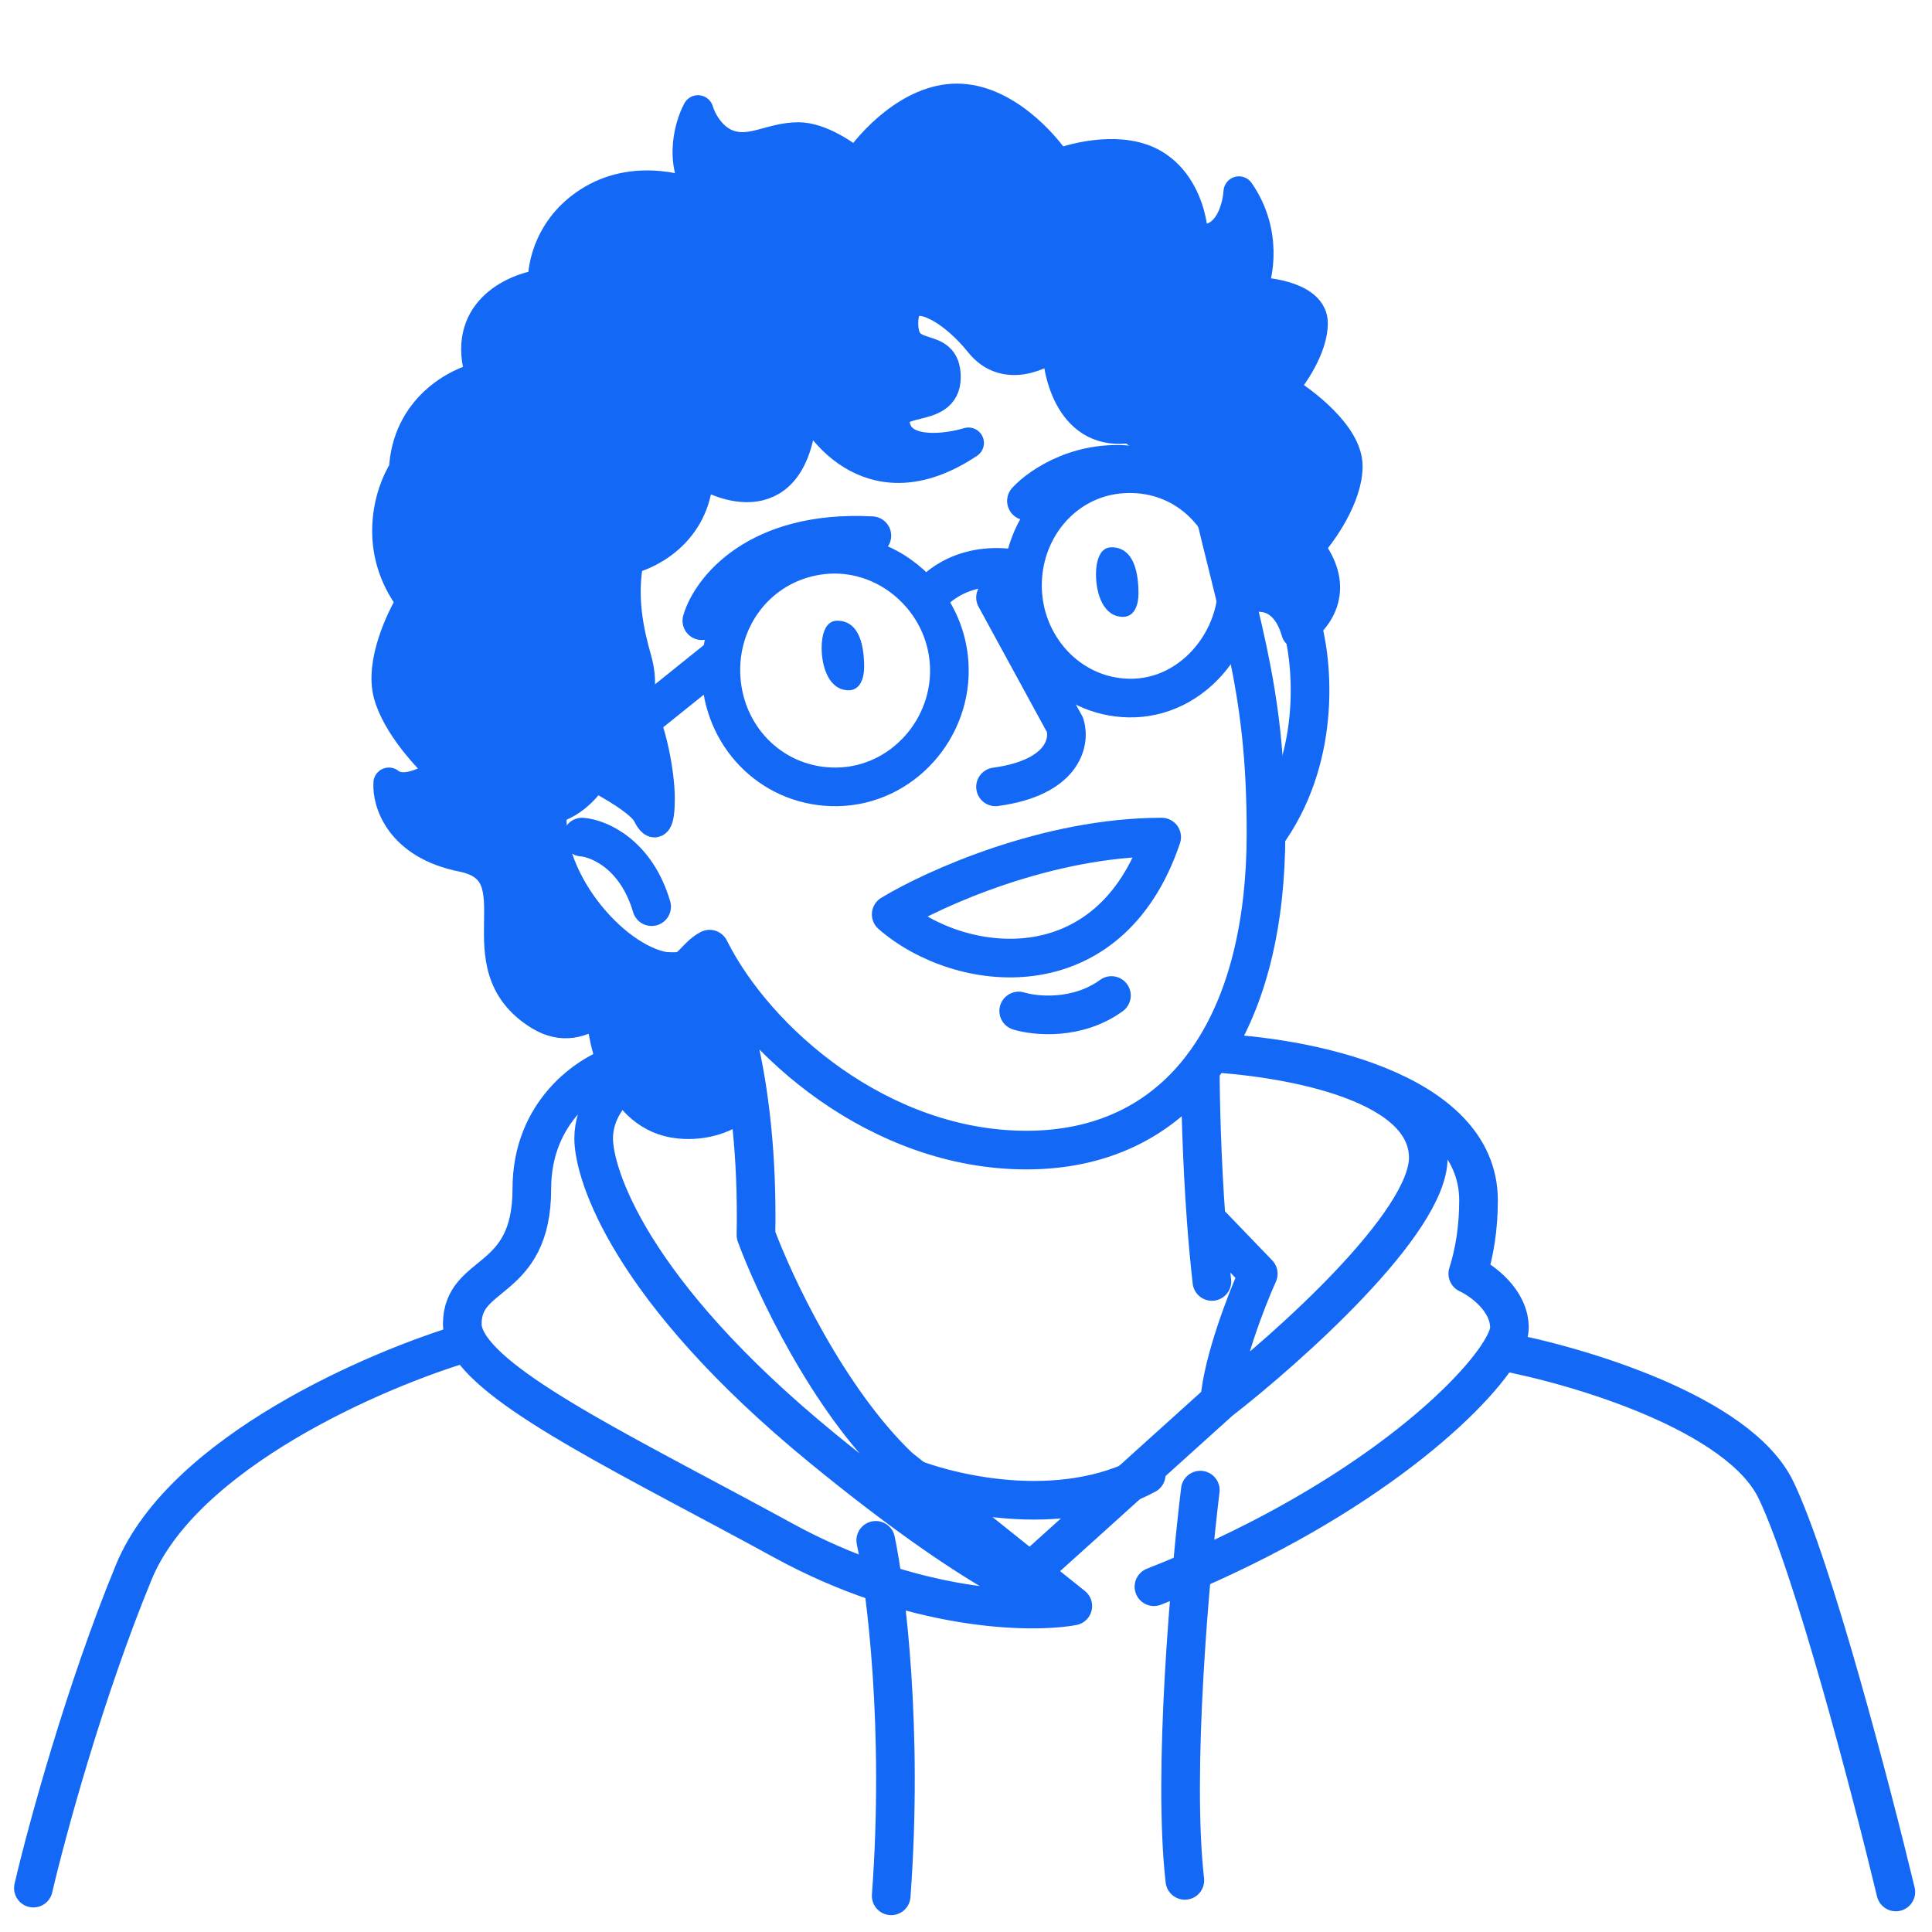 <svg width="250" height="250" viewBox="0 0 250 250" fill="none" xmlns="http://www.w3.org/2000/svg">
<path d="M76.82 100.32C75.987 101.82 73.42 104.82 69.82 104.82C71.82 111.82 70.32 110.32 76.32 119.32C81.12 126.52 88.653 125.653 91.82 124.32C94.62 129.52 96.018 138.82 96.367 142.82C94.174 144.517 91.318 145.688 87.82 145.32C80.22 144.52 77.987 135.087 77.82 130.47C75.391 132.438 72.681 133.091 69.82 131.32C59.32 124.82 69.82 112.82 59.82 110.82C51.82 109.22 50.153 103.82 50.32 101.32C52.32 102.92 55.82 100.986 57.32 99.82C55.433 98.153 51.392 93.82 50.32 89.82C49.248 85.82 51.873 80.153 53.32 77.82C48.12 71.02 50.486 63.653 52.32 60.82C52.72 52.82 59.153 49.487 62.32 48.82C59.52 40.42 66.487 37.32 70.32 36.82C70.153 34.486 71.22 29.02 76.82 25.82C82.42 22.62 88.82 24.486 91.32 25.82C87.72 21.82 89.153 16.486 90.32 14.32C90.653 15.486 91.92 18.02 94.32 18.82C97.32 19.82 99.82 17.82 103.32 17.82C106.12 17.82 109.487 20.153 110.82 21.32C112.653 18.486 117.82 12.82 123.82 12.82C129.82 12.82 134.987 18.486 136.82 21.32C139.32 20.32 145.32 18.92 149.32 21.32C153.32 23.72 154.32 28.653 154.32 30.82C158.72 31.999 160.153 27.311 160.32 24.82C163.92 30.02 162.82 35.653 161.82 37.82C164.487 37.82 169.82 38.62 169.82 41.82C169.82 45.02 167.153 48.82 165.82 50.32C168.653 51.986 174.32 56.32 174.32 60.32C174.32 64.32 170.987 68.986 169.32 70.82C173.72 76.42 170.153 80.487 167.82 81.82C166.22 76.22 162.153 76.82 160.32 77.82L155.82 58.32C152.22 59.284 147.987 56.722 146.32 55.32C138.72 56.52 136.82 48.487 136.82 44.32C134.82 45.987 130.02 48.32 126.82 44.32C122.82 39.32 116.82 36.32 116.82 41.82C116.82 47.32 122.32 43.82 122.32 48.82C122.32 53.82 114.614 50.82 115.82 55.32C116.784 58.92 122.555 58.153 125.32 57.32C113.32 65.32 105.987 56.32 103.82 50.82C103.82 66.02 94.82 63.82 90.32 60.82C90.32 68.42 84.32 71.653 81.32 72.32C80.32 77.32 81.32 81.82 82.32 85.32C83.12 88.12 82.653 90.153 82.32 90.82C84.32 94.32 85.32 100.32 85.32 103.32C85.32 106.32 84.82 107.32 83.82 105.32C83.02 103.72 78.82 101.32 76.82 100.32Z" fill="#1369F5" stroke="#1369F5" stroke-width="4" stroke-linejoin="round"/>
<path d="M91.177 123.236C89.801 124.286 89.167 125.82 87.32 125.82C80.32 125.82 70.82 115.32 70.82 106.32C70.82 97.124 70.898 94.405 72.32 85.32C74.898 68.849 74.162 56.738 85.82 44.82C98.169 32.196 111.934 25.647 128.82 30.82C143.08 35.189 152.084 43.761 155.32 58.32C160.32 80.82 163.82 88.206 163.82 107.82C163.82 119.501 161.418 129.217 156.82 136.254M91.177 123.236C91.374 123.085 91.587 122.945 91.82 122.82C97.82 134.82 113.86 148.82 132.82 148.82C142.507 148.82 150.083 145.066 155.32 138.354M91.177 123.236C93.558 126.764 98.22 139.02 97.82 159.82C100.153 166.153 107.12 181.02 116.32 189.82L133.32 203.42M138.82 207.82C133.32 208.82 118.12 208.52 101.32 199.32C82.591 189.063 64.26 180.398 60.514 173.678M138.82 207.82C136.32 207.82 126.32 203.72 106.32 187.32C81.32 166.82 76.82 151.82 76.82 147.32C76.82 143.72 79.153 141.153 80.32 140.32L79.82 137.82C76.153 138.986 68.82 143.82 68.82 153.82C68.82 166.32 59.82 164.32 59.82 171.32C59.82 172.077 60.06 172.863 60.514 173.678M138.82 207.82L133.32 203.42M155.32 138.354C155.32 141.971 155.489 149.762 156.079 157.82M155.32 138.354C155.843 137.683 156.343 136.983 156.82 136.254M156.82 165.82C156.52 163.22 156.276 160.505 156.079 157.82M156.079 157.82L162.82 164.82C161.32 168.153 158.22 176.12 157.82 181.32M157.82 181.32L133.32 203.42M157.82 181.32C166.82 174.32 184.82 158.22 184.82 149.82C184.82 139.32 164.32 136.688 156.82 136.254M156.82 136.254C168.32 136.609 191.32 140.92 191.32 155.32C191.32 158.949 190.791 162.104 189.932 164.82C191.728 165.653 195.32 168.22 195.32 171.82C195.32 172.531 194.933 173.554 194.161 174.82M149.32 205.32C175.001 195.216 190.048 181.567 194.161 174.82M194.161 174.82C204.047 176.653 225.02 182.82 229.82 192.82C234.62 202.82 242.153 231.653 245.32 244.82M60.514 173.678C48.782 177.125 23.72 187.9 17.32 203.42C10.92 218.94 5.986 237.153 4.32 244.32" stroke="#1369F5" stroke-width="5" stroke-linecap="round" stroke-linejoin="round"/>
<path d="M93.392 84.82C93.274 85.797 93.247 86.8 93.32 87.82C93.888 95.813 100.308 101.947 108.32 101.82C116.751 101.686 123.362 94.235 122.82 85.82C122.625 82.8 121.531 80.021 119.82 77.743M93.392 84.82C94.204 78.103 99.34 72.642 106.32 71.82C111.707 71.186 116.753 73.66 119.82 77.743M93.392 84.82L80.32 95.32M119.82 77.743C121.06 75.769 125.318 72.22 132.43 73.82M132.43 73.82C132.327 74.637 132.288 75.473 132.32 76.32C132.612 84.186 138.954 90.615 146.82 90.32C155.328 90.001 161.592 81.147 159.82 72.82C158.316 65.751 152.534 60.889 145.32 61.32C138.428 61.731 133.272 67.164 132.43 73.82Z" stroke="#1369F5" stroke-width="5" stroke-linecap="round" stroke-linejoin="round"/>
<path d="M168.32 80.32C169.82 85.153 171.12 97.32 164.32 107.32" stroke="#1369F5" stroke-width="5" stroke-linecap="round" stroke-linejoin="round"/>
<path d="M128.82 77.32L137.82 93.82C138.486 95.987 137.62 100.62 128.82 101.82" stroke="#1369F5" stroke-width="5" stroke-linecap="round" stroke-linejoin="round"/>
<path d="M90.82 80.32C91.987 76.32 98.02 68.52 112.82 69.32M132.82 64.82C134.653 62.82 140.12 59.12 147.32 60.32M75.32 108.32C77.487 108.486 82.32 110.52 84.32 117.32M131.82 130.82C133.986 131.486 139.42 132.02 143.82 128.82M116.82 190.82C122.653 193.32 137.12 196.82 148.32 190.82M113.32 199.32C114.653 205.653 116.92 223.72 115.32 245.32M155.32 192.82C153.986 203.82 151.72 229.32 153.32 243.32M115.32 118.32C120.82 114.986 135.52 108.32 150.32 108.32C143.521 128.494 124.155 126.038 115.32 118.32Z" stroke="#1369F5" stroke-width="5" stroke-linecap="round" stroke-linejoin="round"/>
<path d="M108.32 80.32C106.746 80.32 106.32 82.246 106.32 83.82C106.32 86.32 107.274 89.32 109.82 89.32C111.32 89.32 111.82 87.728 111.82 86.32C111.82 83.82 111.32 80.32 108.32 80.32Z" fill="#1369F5"/>
<path d="M143.82 70.82C142.246 70.82 141.82 72.746 141.82 74.32C141.82 76.82 142.774 79.82 145.32 79.82C146.82 79.82 147.32 78.228 147.32 76.82C147.32 74.32 146.82 70.82 143.82 70.82Z" fill="#1369F5"/>
</svg>
